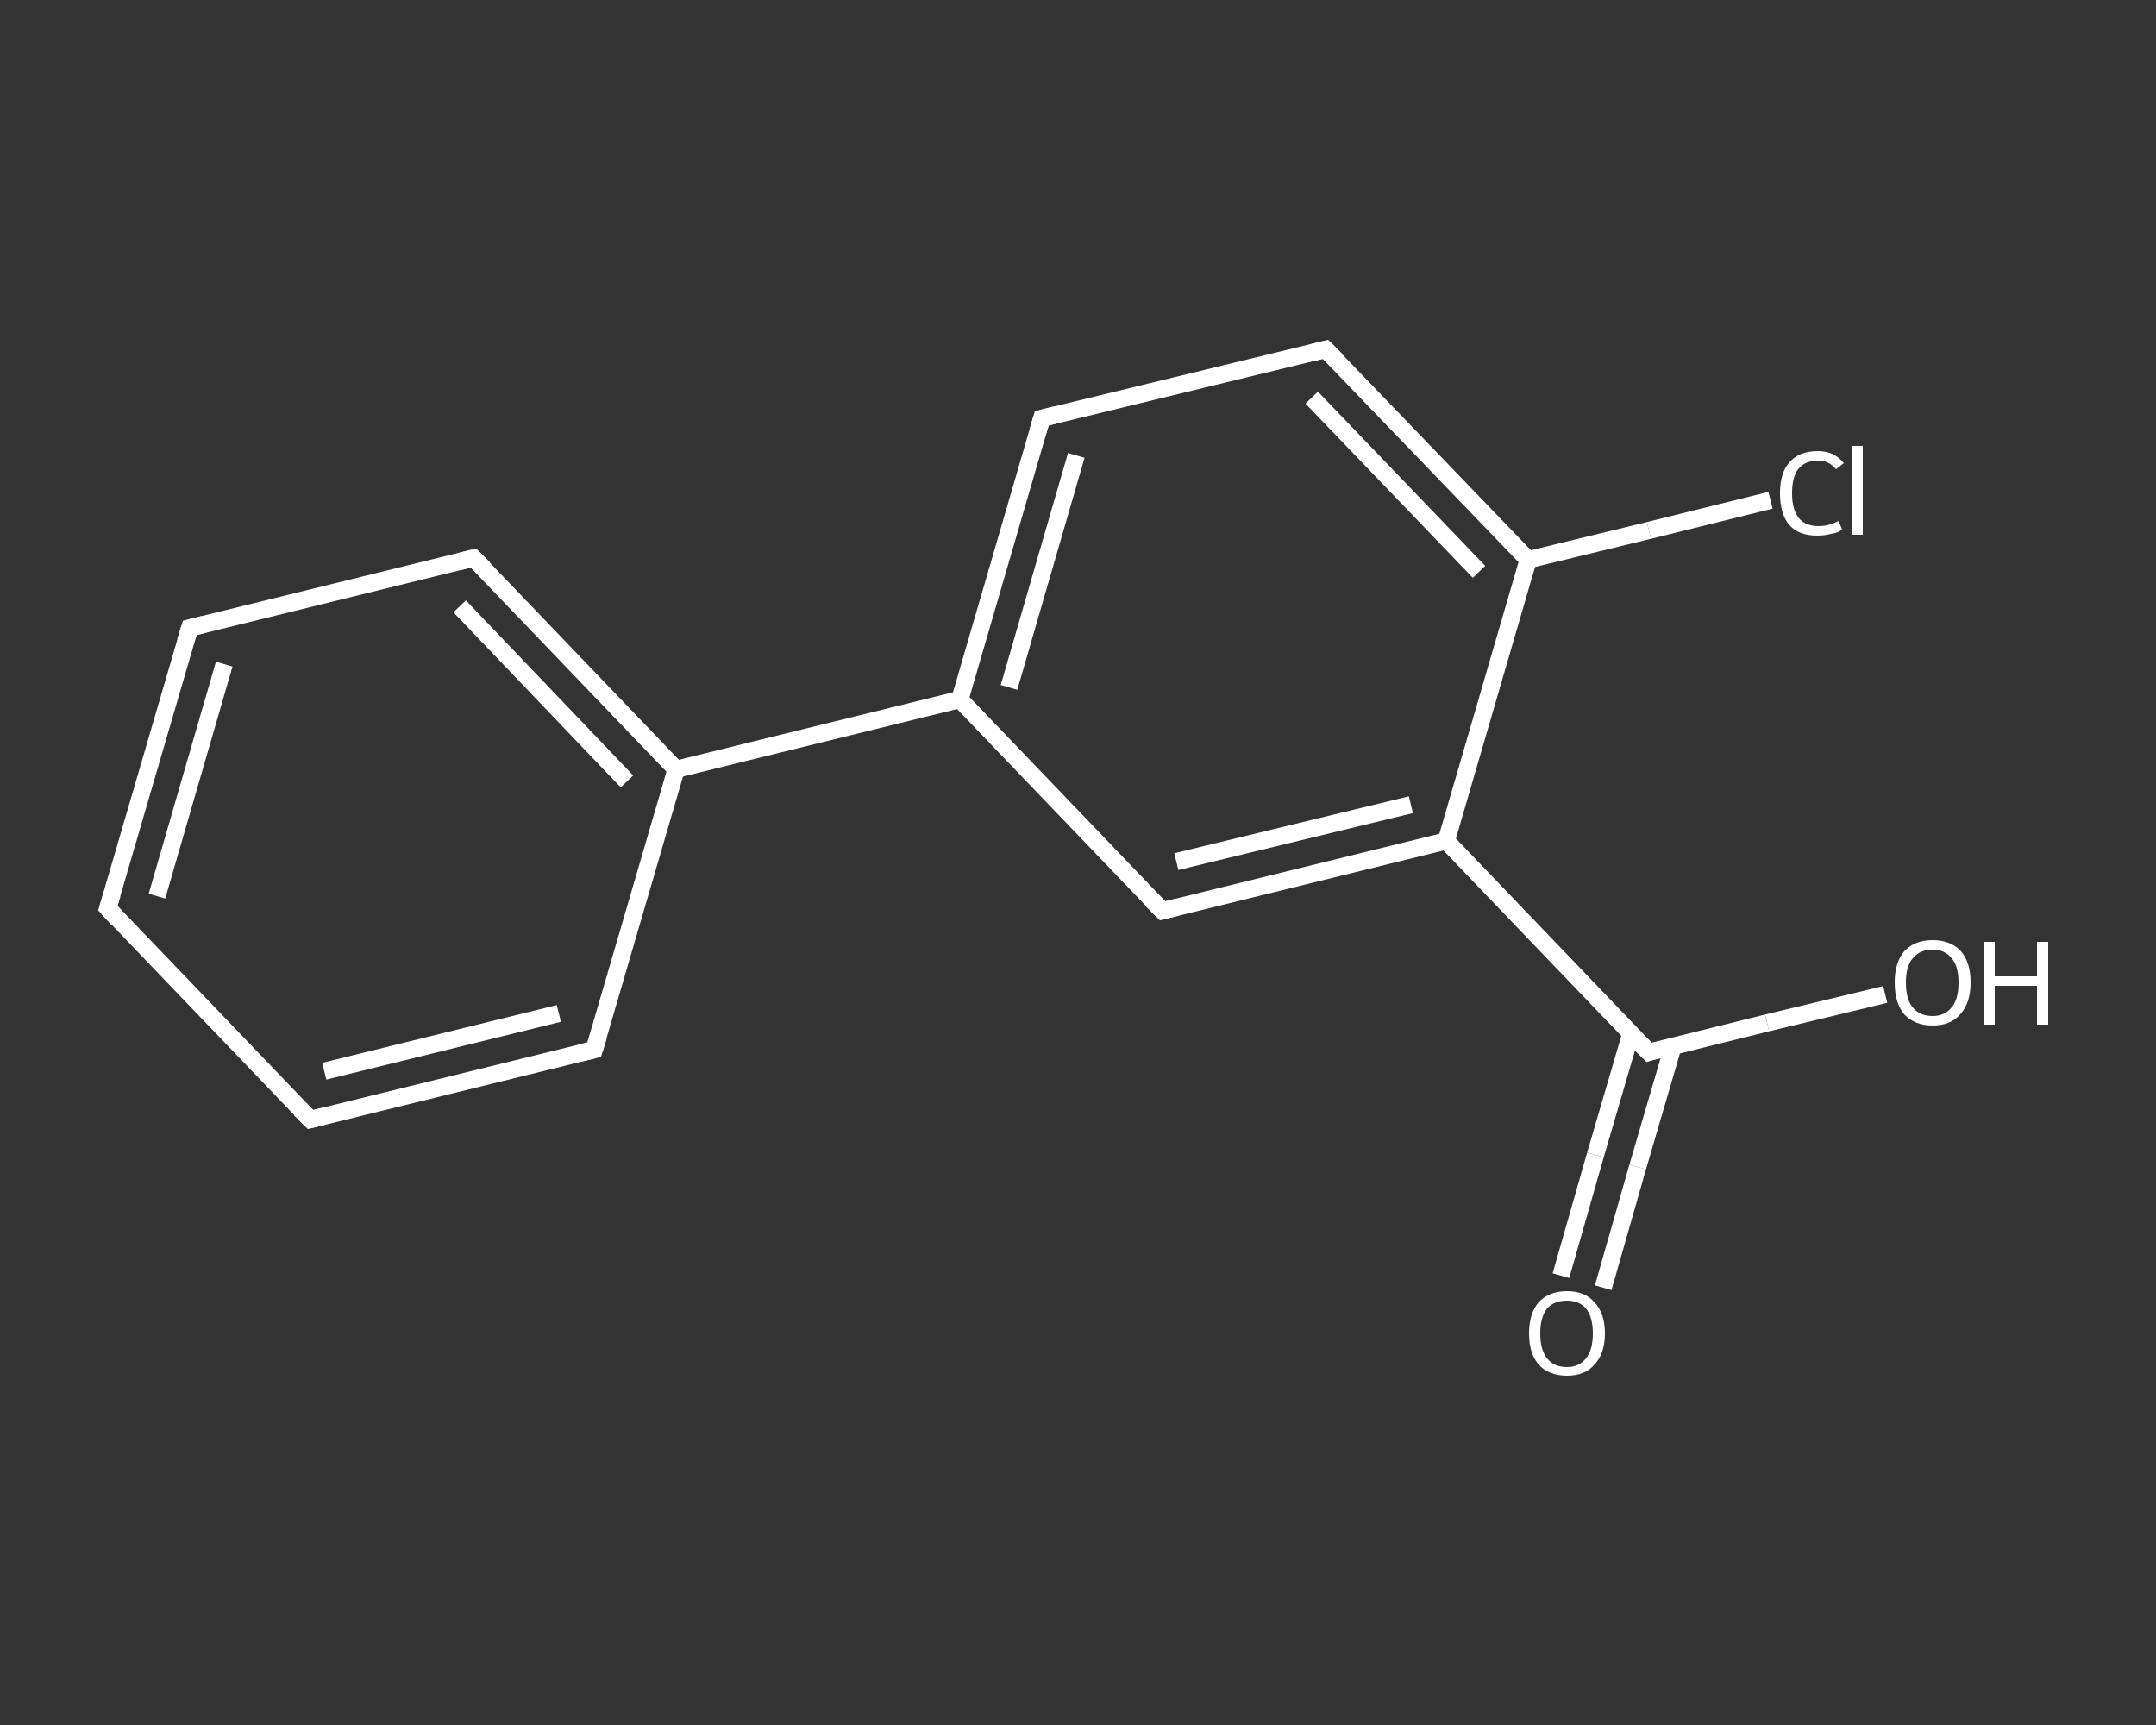 <?xml version='1.0' encoding='iso-8859-1'?>
<svg version='1.1' baseProfile='full'
              xmlns='http://www.w3.org/2000/svg'
                      xmlns:rdkit='http://www.rdkit.org/xml'
                      xmlns:xlink='http://www.w3.org/1999/xlink'
                  xml:space='preserve'
width='250px' height='200px' viewBox='0 0 250 200'>
<rect x="0" y="0" width="250" height="200" fill="#333333" stroke="none"/>
<!-- END OF HEADER -->
<rect style='opacity:1.0;fill:transparent;stroke:none' width='250.0' height='200.0' x='0.0' y='0.0'> </rect>
<path class='bond-0 atom-0 atom-1' d='M 181.0,147.9 L 185.0,133.9' style='fill:none;fill-rule:evenodd;stroke:#FFFFFF;stroke-width:2.0px;stroke-linecap:butt;stroke-linejoin:miter;stroke-opacity:1' />
<path class='bond-0 atom-0 atom-1' d='M 185.0,133.9 L 189.1,119.9' style='fill:none;fill-rule:evenodd;stroke:#FFFFFF;stroke-width:2.0px;stroke-linecap:butt;stroke-linejoin:miter;stroke-opacity:1' />
<path class='bond-0 atom-0 atom-1' d='M 185.9,149.3 L 189.9,135.3' style='fill:none;fill-rule:evenodd;stroke:#FFFFFF;stroke-width:2.0px;stroke-linecap:butt;stroke-linejoin:miter;stroke-opacity:1' />
<path class='bond-0 atom-0 atom-1' d='M 189.9,135.3 L 194.0,121.3' style='fill:none;fill-rule:evenodd;stroke:#FFFFFF;stroke-width:2.0px;stroke-linecap:butt;stroke-linejoin:miter;stroke-opacity:1' />
<path class='bond-1 atom-1 atom-2' d='M 191.2,122.0 L 204.9,118.6' style='fill:none;fill-rule:evenodd;stroke:#FFFFFF;stroke-width:2.0px;stroke-linecap:butt;stroke-linejoin:miter;stroke-opacity:1' />
<path class='bond-1 atom-1 atom-2' d='M 204.9,118.6 L 218.6,115.3' style='fill:none;fill-rule:evenodd;stroke:#FFFFFF;stroke-width:2.0px;stroke-linecap:butt;stroke-linejoin:miter;stroke-opacity:1' />
<path class='bond-2 atom-1 atom-3' d='M 191.2,122.0 L 167.7,97.5' style='fill:none;fill-rule:evenodd;stroke:#FFFFFF;stroke-width:2.0px;stroke-linecap:butt;stroke-linejoin:miter;stroke-opacity:1' />
<path class='bond-3 atom-3 atom-4' d='M 167.7,97.5 L 134.8,105.6' style='fill:none;fill-rule:evenodd;stroke:#FFFFFF;stroke-width:2.0px;stroke-linecap:butt;stroke-linejoin:miter;stroke-opacity:1' />
<path class='bond-3 atom-3 atom-4' d='M 163.6,93.3 L 136.4,99.9' style='fill:none;fill-rule:evenodd;stroke:#FFFFFF;stroke-width:2.0px;stroke-linecap:butt;stroke-linejoin:miter;stroke-opacity:1' />
<path class='bond-4 atom-4 atom-5' d='M 134.8,105.6 L 111.3,81.1' style='fill:none;fill-rule:evenodd;stroke:#FFFFFF;stroke-width:2.0px;stroke-linecap:butt;stroke-linejoin:miter;stroke-opacity:1' />
<path class='bond-5 atom-5 atom-6' d='M 111.3,81.1 L 78.4,89.2' style='fill:none;fill-rule:evenodd;stroke:#FFFFFF;stroke-width:2.0px;stroke-linecap:butt;stroke-linejoin:miter;stroke-opacity:1' />
<path class='bond-6 atom-6 atom-7' d='M 78.4,89.2 L 54.9,64.7' style='fill:none;fill-rule:evenodd;stroke:#FFFFFF;stroke-width:2.0px;stroke-linecap:butt;stroke-linejoin:miter;stroke-opacity:1' />
<path class='bond-6 atom-6 atom-7' d='M 72.7,90.6 L 53.3,70.3' style='fill:none;fill-rule:evenodd;stroke:#FFFFFF;stroke-width:2.0px;stroke-linecap:butt;stroke-linejoin:miter;stroke-opacity:1' />
<path class='bond-7 atom-7 atom-8' d='M 54.9,64.7 L 22.0,72.8' style='fill:none;fill-rule:evenodd;stroke:#FFFFFF;stroke-width:2.0px;stroke-linecap:butt;stroke-linejoin:miter;stroke-opacity:1' />
<path class='bond-8 atom-8 atom-9' d='M 22.0,72.8 L 12.5,105.3' style='fill:none;fill-rule:evenodd;stroke:#FFFFFF;stroke-width:2.0px;stroke-linecap:butt;stroke-linejoin:miter;stroke-opacity:1' />
<path class='bond-8 atom-8 atom-9' d='M 26.0,77.0 L 18.2,103.9' style='fill:none;fill-rule:evenodd;stroke:#FFFFFF;stroke-width:2.0px;stroke-linecap:butt;stroke-linejoin:miter;stroke-opacity:1' />
<path class='bond-9 atom-9 atom-10' d='M 12.5,105.3 L 36.0,129.8' style='fill:none;fill-rule:evenodd;stroke:#FFFFFF;stroke-width:2.0px;stroke-linecap:butt;stroke-linejoin:miter;stroke-opacity:1' />
<path class='bond-10 atom-10 atom-11' d='M 36.0,129.8 L 68.9,121.7' style='fill:none;fill-rule:evenodd;stroke:#FFFFFF;stroke-width:2.0px;stroke-linecap:butt;stroke-linejoin:miter;stroke-opacity:1' />
<path class='bond-10 atom-10 atom-11' d='M 37.6,124.2 L 64.8,117.5' style='fill:none;fill-rule:evenodd;stroke:#FFFFFF;stroke-width:2.0px;stroke-linecap:butt;stroke-linejoin:miter;stroke-opacity:1' />
<path class='bond-11 atom-5 atom-12' d='M 111.3,81.1 L 120.8,48.5' style='fill:none;fill-rule:evenodd;stroke:#FFFFFF;stroke-width:2.0px;stroke-linecap:butt;stroke-linejoin:miter;stroke-opacity:1' />
<path class='bond-11 atom-5 atom-12' d='M 117.0,79.7 L 124.8,52.8' style='fill:none;fill-rule:evenodd;stroke:#FFFFFF;stroke-width:2.0px;stroke-linecap:butt;stroke-linejoin:miter;stroke-opacity:1' />
<path class='bond-12 atom-12 atom-13' d='M 120.8,48.5 L 153.7,40.5' style='fill:none;fill-rule:evenodd;stroke:#FFFFFF;stroke-width:2.0px;stroke-linecap:butt;stroke-linejoin:miter;stroke-opacity:1' />
<path class='bond-13 atom-13 atom-14' d='M 153.7,40.5 L 177.2,64.9' style='fill:none;fill-rule:evenodd;stroke:#FFFFFF;stroke-width:2.0px;stroke-linecap:butt;stroke-linejoin:miter;stroke-opacity:1' />
<path class='bond-13 atom-13 atom-14' d='M 152.1,46.1 L 171.5,66.3' style='fill:none;fill-rule:evenodd;stroke:#FFFFFF;stroke-width:2.0px;stroke-linecap:butt;stroke-linejoin:miter;stroke-opacity:1' />
<path class='bond-14 atom-14 atom-15' d='M 177.2,64.9 L 191.2,61.5' style='fill:none;fill-rule:evenodd;stroke:#FFFFFF;stroke-width:2.0px;stroke-linecap:butt;stroke-linejoin:miter;stroke-opacity:1' />
<path class='bond-14 atom-14 atom-15' d='M 191.2,61.5 L 205.3,58.0' style='fill:none;fill-rule:evenodd;stroke:#FFFFFF;stroke-width:2.0px;stroke-linecap:butt;stroke-linejoin:miter;stroke-opacity:1' />
<path class='bond-15 atom-14 atom-3' d='M 177.2,64.9 L 167.7,97.5' style='fill:none;fill-rule:evenodd;stroke:#FFFFFF;stroke-width:2.0px;stroke-linecap:butt;stroke-linejoin:miter;stroke-opacity:1' />
<path class='bond-16 atom-11 atom-6' d='M 68.9,121.7 L 78.4,89.2' style='fill:none;fill-rule:evenodd;stroke:#FFFFFF;stroke-width:2.0px;stroke-linecap:butt;stroke-linejoin:miter;stroke-opacity:1' />
<path d='M 191.8,121.8 L 191.2,122.0 L 190.0,120.8' style='fill:none;stroke:#FFFFFF;stroke-width:2.0px;stroke-linecap:butt;stroke-linejoin:miter;stroke-opacity:1;' />
<path d='M 136.4,105.2 L 134.8,105.6 L 133.6,104.4' style='fill:none;stroke:#FFFFFF;stroke-width:2.0px;stroke-linecap:butt;stroke-linejoin:miter;stroke-opacity:1;' />
<path d='M 56.1,65.9 L 54.9,64.7 L 53.3,65.1' style='fill:none;stroke:#FFFFFF;stroke-width:2.0px;stroke-linecap:butt;stroke-linejoin:miter;stroke-opacity:1;' />
<path d='M 23.6,72.4 L 22.0,72.8 L 21.5,74.4' style='fill:none;stroke:#FFFFFF;stroke-width:2.0px;stroke-linecap:butt;stroke-linejoin:miter;stroke-opacity:1;' />
<path d='M 13.0,103.7 L 12.5,105.3 L 13.7,106.6' style='fill:none;stroke:#FFFFFF;stroke-width:2.0px;stroke-linecap:butt;stroke-linejoin:miter;stroke-opacity:1;' />
<path d='M 34.8,128.6 L 36.0,129.8 L 37.6,129.4' style='fill:none;stroke:#FFFFFF;stroke-width:2.0px;stroke-linecap:butt;stroke-linejoin:miter;stroke-opacity:1;' />
<path d='M 67.2,122.1 L 68.9,121.7 L 69.4,120.1' style='fill:none;stroke:#FFFFFF;stroke-width:2.0px;stroke-linecap:butt;stroke-linejoin:miter;stroke-opacity:1;' />
<path d='M 120.3,50.2 L 120.8,48.5 L 122.4,48.1' style='fill:none;stroke:#FFFFFF;stroke-width:2.0px;stroke-linecap:butt;stroke-linejoin:miter;stroke-opacity:1;' />
<path d='M 152.1,40.9 L 153.7,40.5 L 154.9,41.7' style='fill:none;stroke:#FFFFFF;stroke-width:2.0px;stroke-linecap:butt;stroke-linejoin:miter;stroke-opacity:1;' />
<path class='atom-0' d='M 177.3 154.6
Q 177.3 152.3, 178.4 151.0
Q 179.6 149.7, 181.7 149.7
Q 183.8 149.7, 184.9 151.0
Q 186.1 152.3, 186.1 154.6
Q 186.1 156.9, 184.9 158.2
Q 183.8 159.5, 181.7 159.5
Q 179.6 159.5, 178.4 158.2
Q 177.3 156.9, 177.3 154.6
M 181.7 158.5
Q 183.1 158.5, 183.9 157.5
Q 184.7 156.5, 184.7 154.6
Q 184.7 152.7, 183.9 151.7
Q 183.1 150.8, 181.7 150.8
Q 180.2 150.8, 179.4 151.7
Q 178.6 152.7, 178.6 154.6
Q 178.6 156.5, 179.4 157.5
Q 180.2 158.5, 181.7 158.5
' fill='#FFFFFF'/>
<path class='atom-2' d='M 219.7 113.9
Q 219.7 111.6, 220.8 110.3
Q 222.0 109.0, 224.1 109.0
Q 226.2 109.0, 227.4 110.3
Q 228.5 111.6, 228.5 113.9
Q 228.5 116.3, 227.3 117.6
Q 226.2 118.9, 224.1 118.9
Q 222.0 118.9, 220.8 117.6
Q 219.7 116.3, 219.7 113.9
M 224.1 117.8
Q 225.5 117.8, 226.3 116.8
Q 227.1 115.9, 227.1 113.9
Q 227.1 112.0, 226.3 111.1
Q 225.5 110.1, 224.1 110.1
Q 222.6 110.1, 221.8 111.1
Q 221.0 112.0, 221.0 113.9
Q 221.0 115.9, 221.8 116.8
Q 222.6 117.8, 224.1 117.8
' fill='#FFFFFF'/>
<path class='atom-2' d='M 230.0 109.2
L 231.3 109.2
L 231.3 113.2
L 236.2 113.2
L 236.2 109.2
L 237.5 109.2
L 237.5 118.8
L 236.2 118.8
L 236.2 114.3
L 231.3 114.3
L 231.3 118.8
L 230.0 118.8
L 230.0 109.2
' fill='#FFFFFF'/>
<path class='atom-15' d='M 206.4 57.2
Q 206.4 54.8, 207.5 53.6
Q 208.6 52.3, 210.8 52.3
Q 212.7 52.3, 213.8 53.7
L 212.9 54.4
Q 212.1 53.4, 210.8 53.4
Q 209.3 53.4, 208.5 54.4
Q 207.8 55.3, 207.8 57.2
Q 207.8 59.1, 208.6 60.1
Q 209.4 61.0, 210.9 61.0
Q 212.0 61.0, 213.2 60.4
L 213.6 61.4
Q 213.1 61.8, 212.3 61.9
Q 211.6 62.1, 210.7 62.1
Q 208.6 62.1, 207.5 60.9
Q 206.4 59.6, 206.4 57.2
' fill='#FFFFFF'/>
<path class='atom-15' d='M 214.8 51.7
L 216.0 51.7
L 216.0 62.0
L 214.8 62.0
L 214.8 51.7
' fill='#FFFFFF'/>
</svg>
